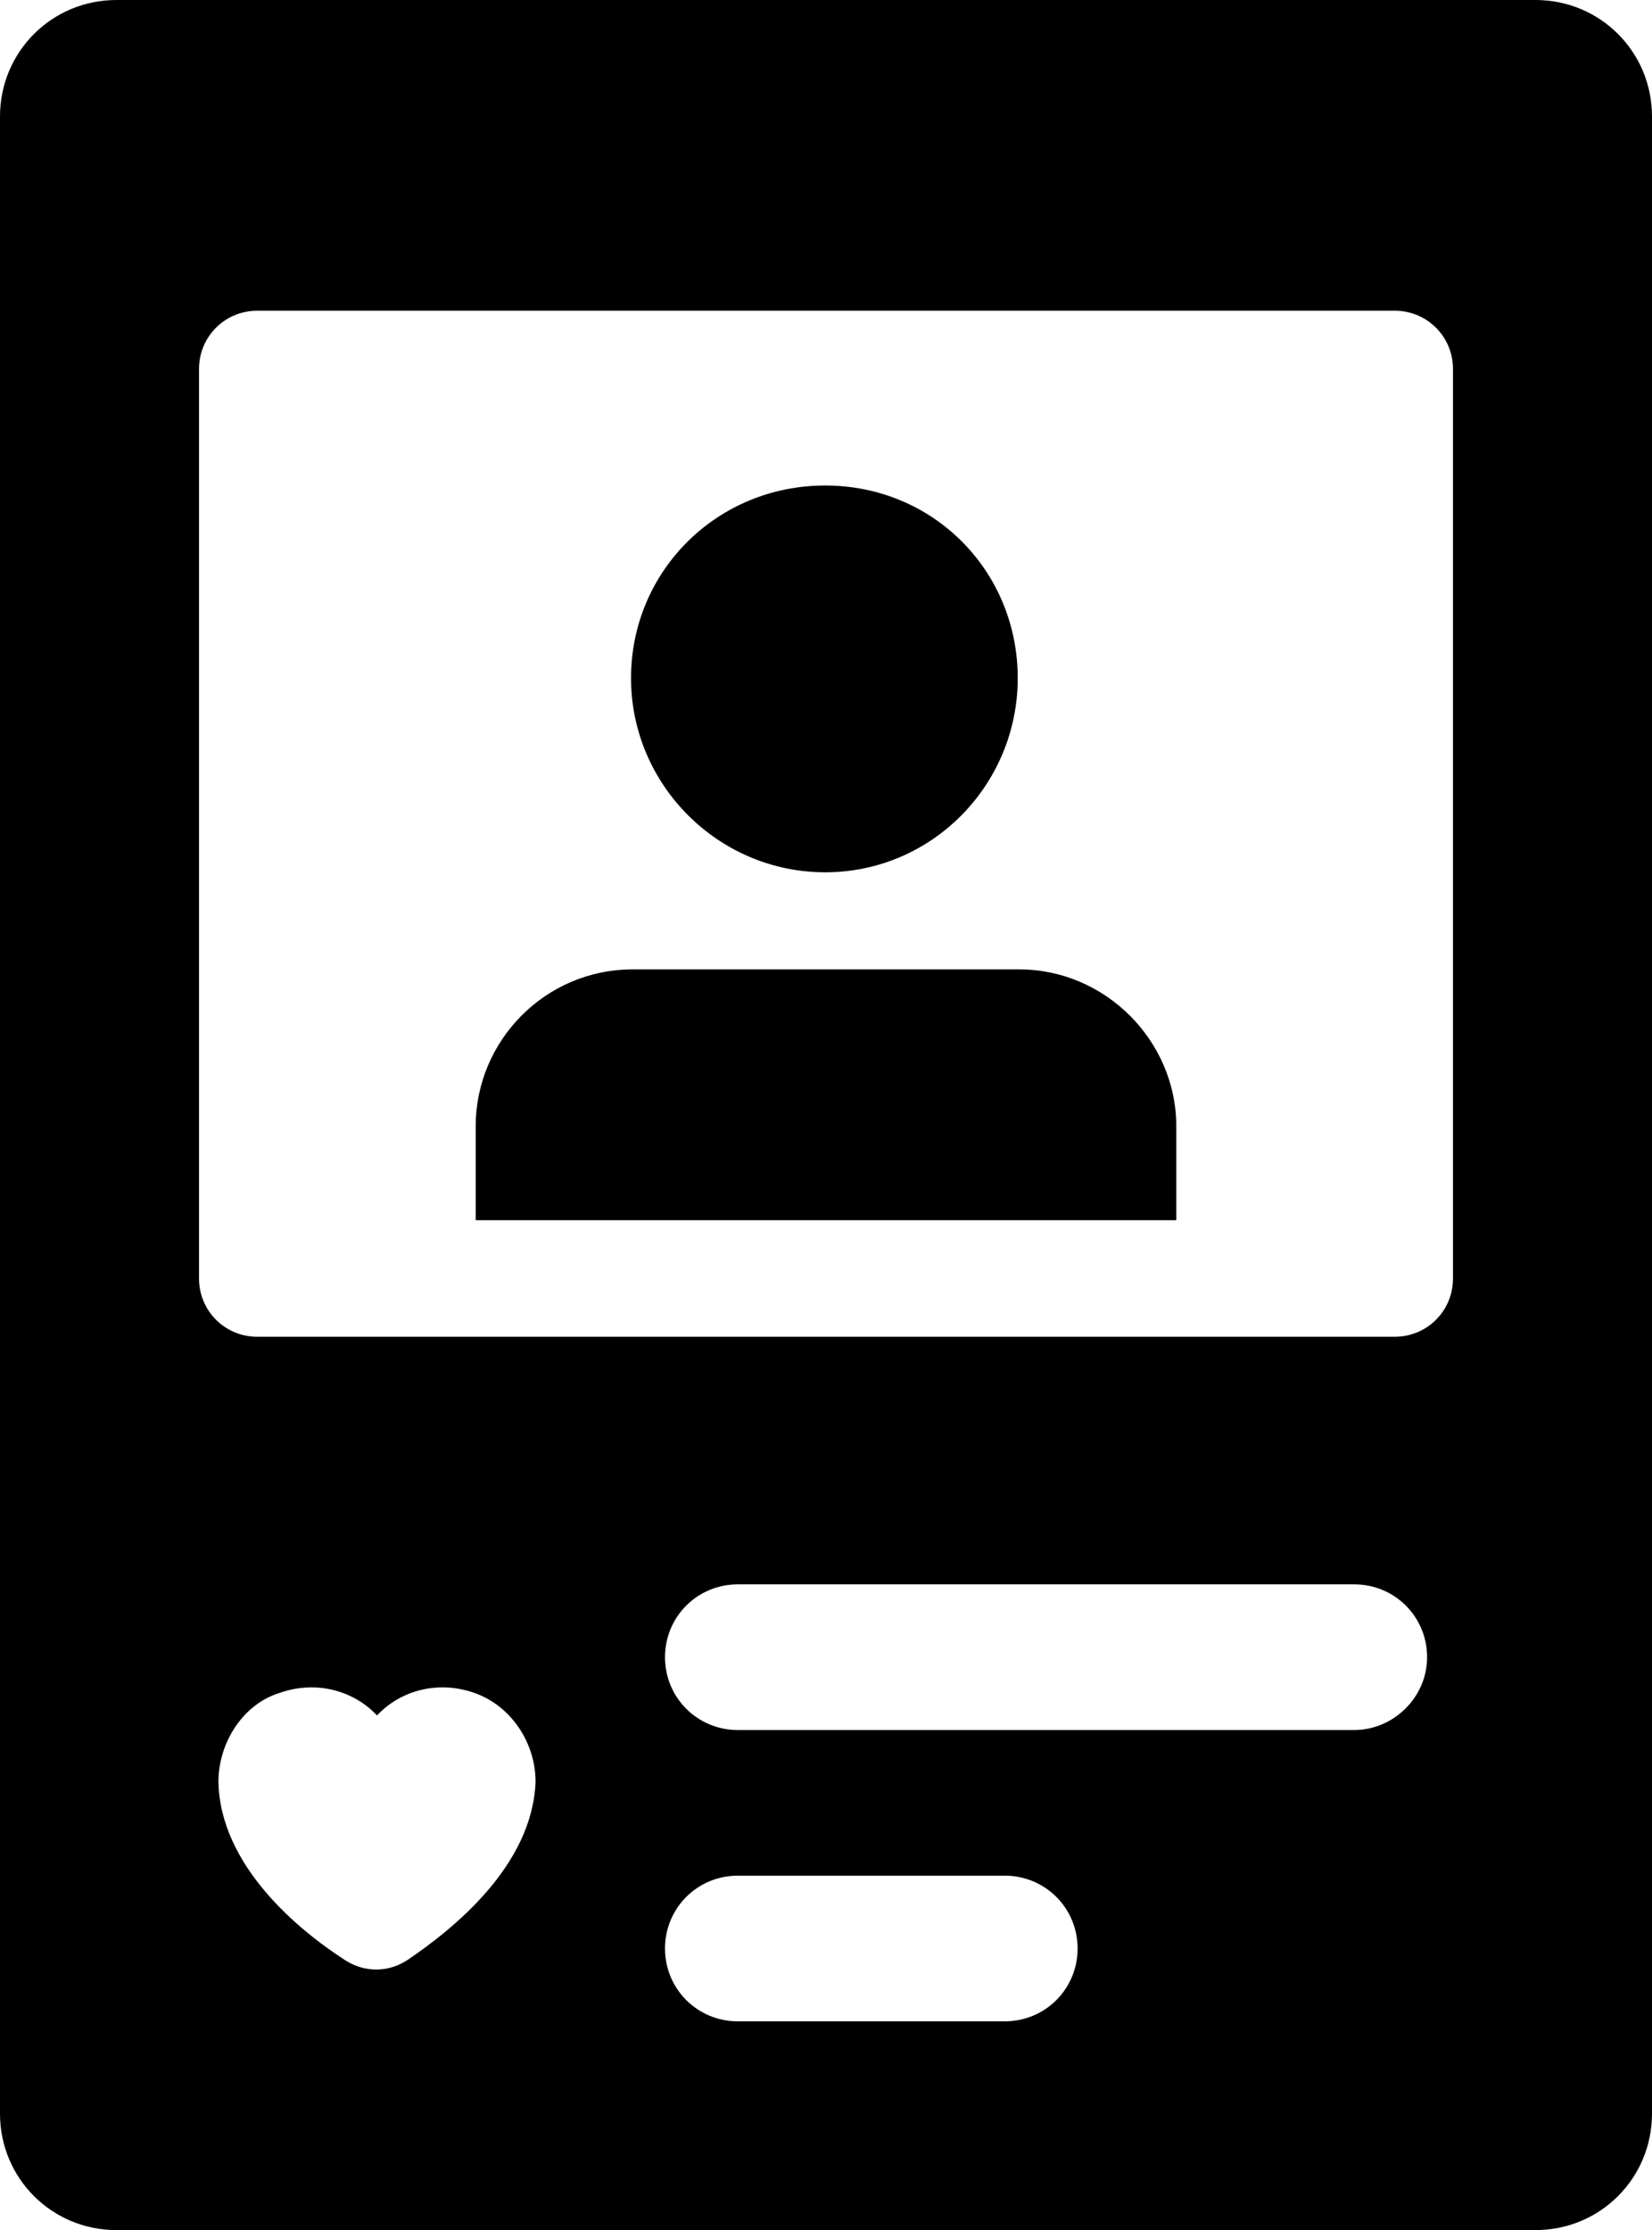 <?xml version="1.0" encoding="UTF-8"?>
<svg xmlns="http://www.w3.org/2000/svg" xmlns:xlink="http://www.w3.org/1999/xlink" version="1.1" id="Ebene_1" x="0px" y="0px" viewBox="0 0 102.1 137.8" style="enable-background:new 0 0 102.1 137.8;" xml:space="preserve">
<style type="text/css">
	.st0{clip-path:url(#SVGID_00000080167817847863536260000014416482185262938288_);}
</style>
<path d="M63,59.9H39.1c-5.4,0-9.7,4.4-9.7,9.7v5.8h43.3v-5.8C72.7,64.3,68.3,59.9,63,59.9z M94.9,0H7.2C3.2,0,0,3.2,0,7.2v123.4  c0,4,3.2,7.2,7.2,7.2h87.7c4,0,7.2-3.2,7.2-7.2V7.2C102.1,3.2,98.9,0,94.9,0z M25.2,121.1c-1.2,0.8-2.7,0.8-3.9,0  c-2.8-1.8-7.7-5.8-7.8-11c0-2.4,1.5-4.8,3.8-5.5c2.3-0.8,4.6-0.1,6,1.4c1.4-1.5,3.7-2.2,6-1.4c2.3,0.8,3.8,3.1,3.8,5.5  C32.9,115.3,28,119.2,25.2,121.1z M62.1,124.9H45.6c-2.5,0-4.5-2-4.5-4.5c0-2.5,2-4.5,4.5-4.5h16.5c2.5,0,4.5,2,4.5,4.5  C66.6,122.9,64.6,124.9,62.1,124.9z M83.7,106.9H45.6c-2.5,0-4.5-2-4.5-4.5c0-2.5,2-4.5,4.5-4.5h38.1c2.5,0,4.5,2,4.5,4.5  C88.2,104.9,86.1,106.9,83.7,106.9z M89.8,79c0,2-1.6,3.6-3.6,3.6H15.9c-2,0-3.6-1.6-3.6-3.6V22.8c0-2,1.6-3.6,3.6-3.6h70.3  c2,0,3.6,1.6,3.6,3.6V79z M51,53.9c6.6,0,11.9-5.4,11.9-12S57.7,30,51,30s-12,5.3-12,11.9S44.4,53.9,51,53.9z"></path>
</svg>
